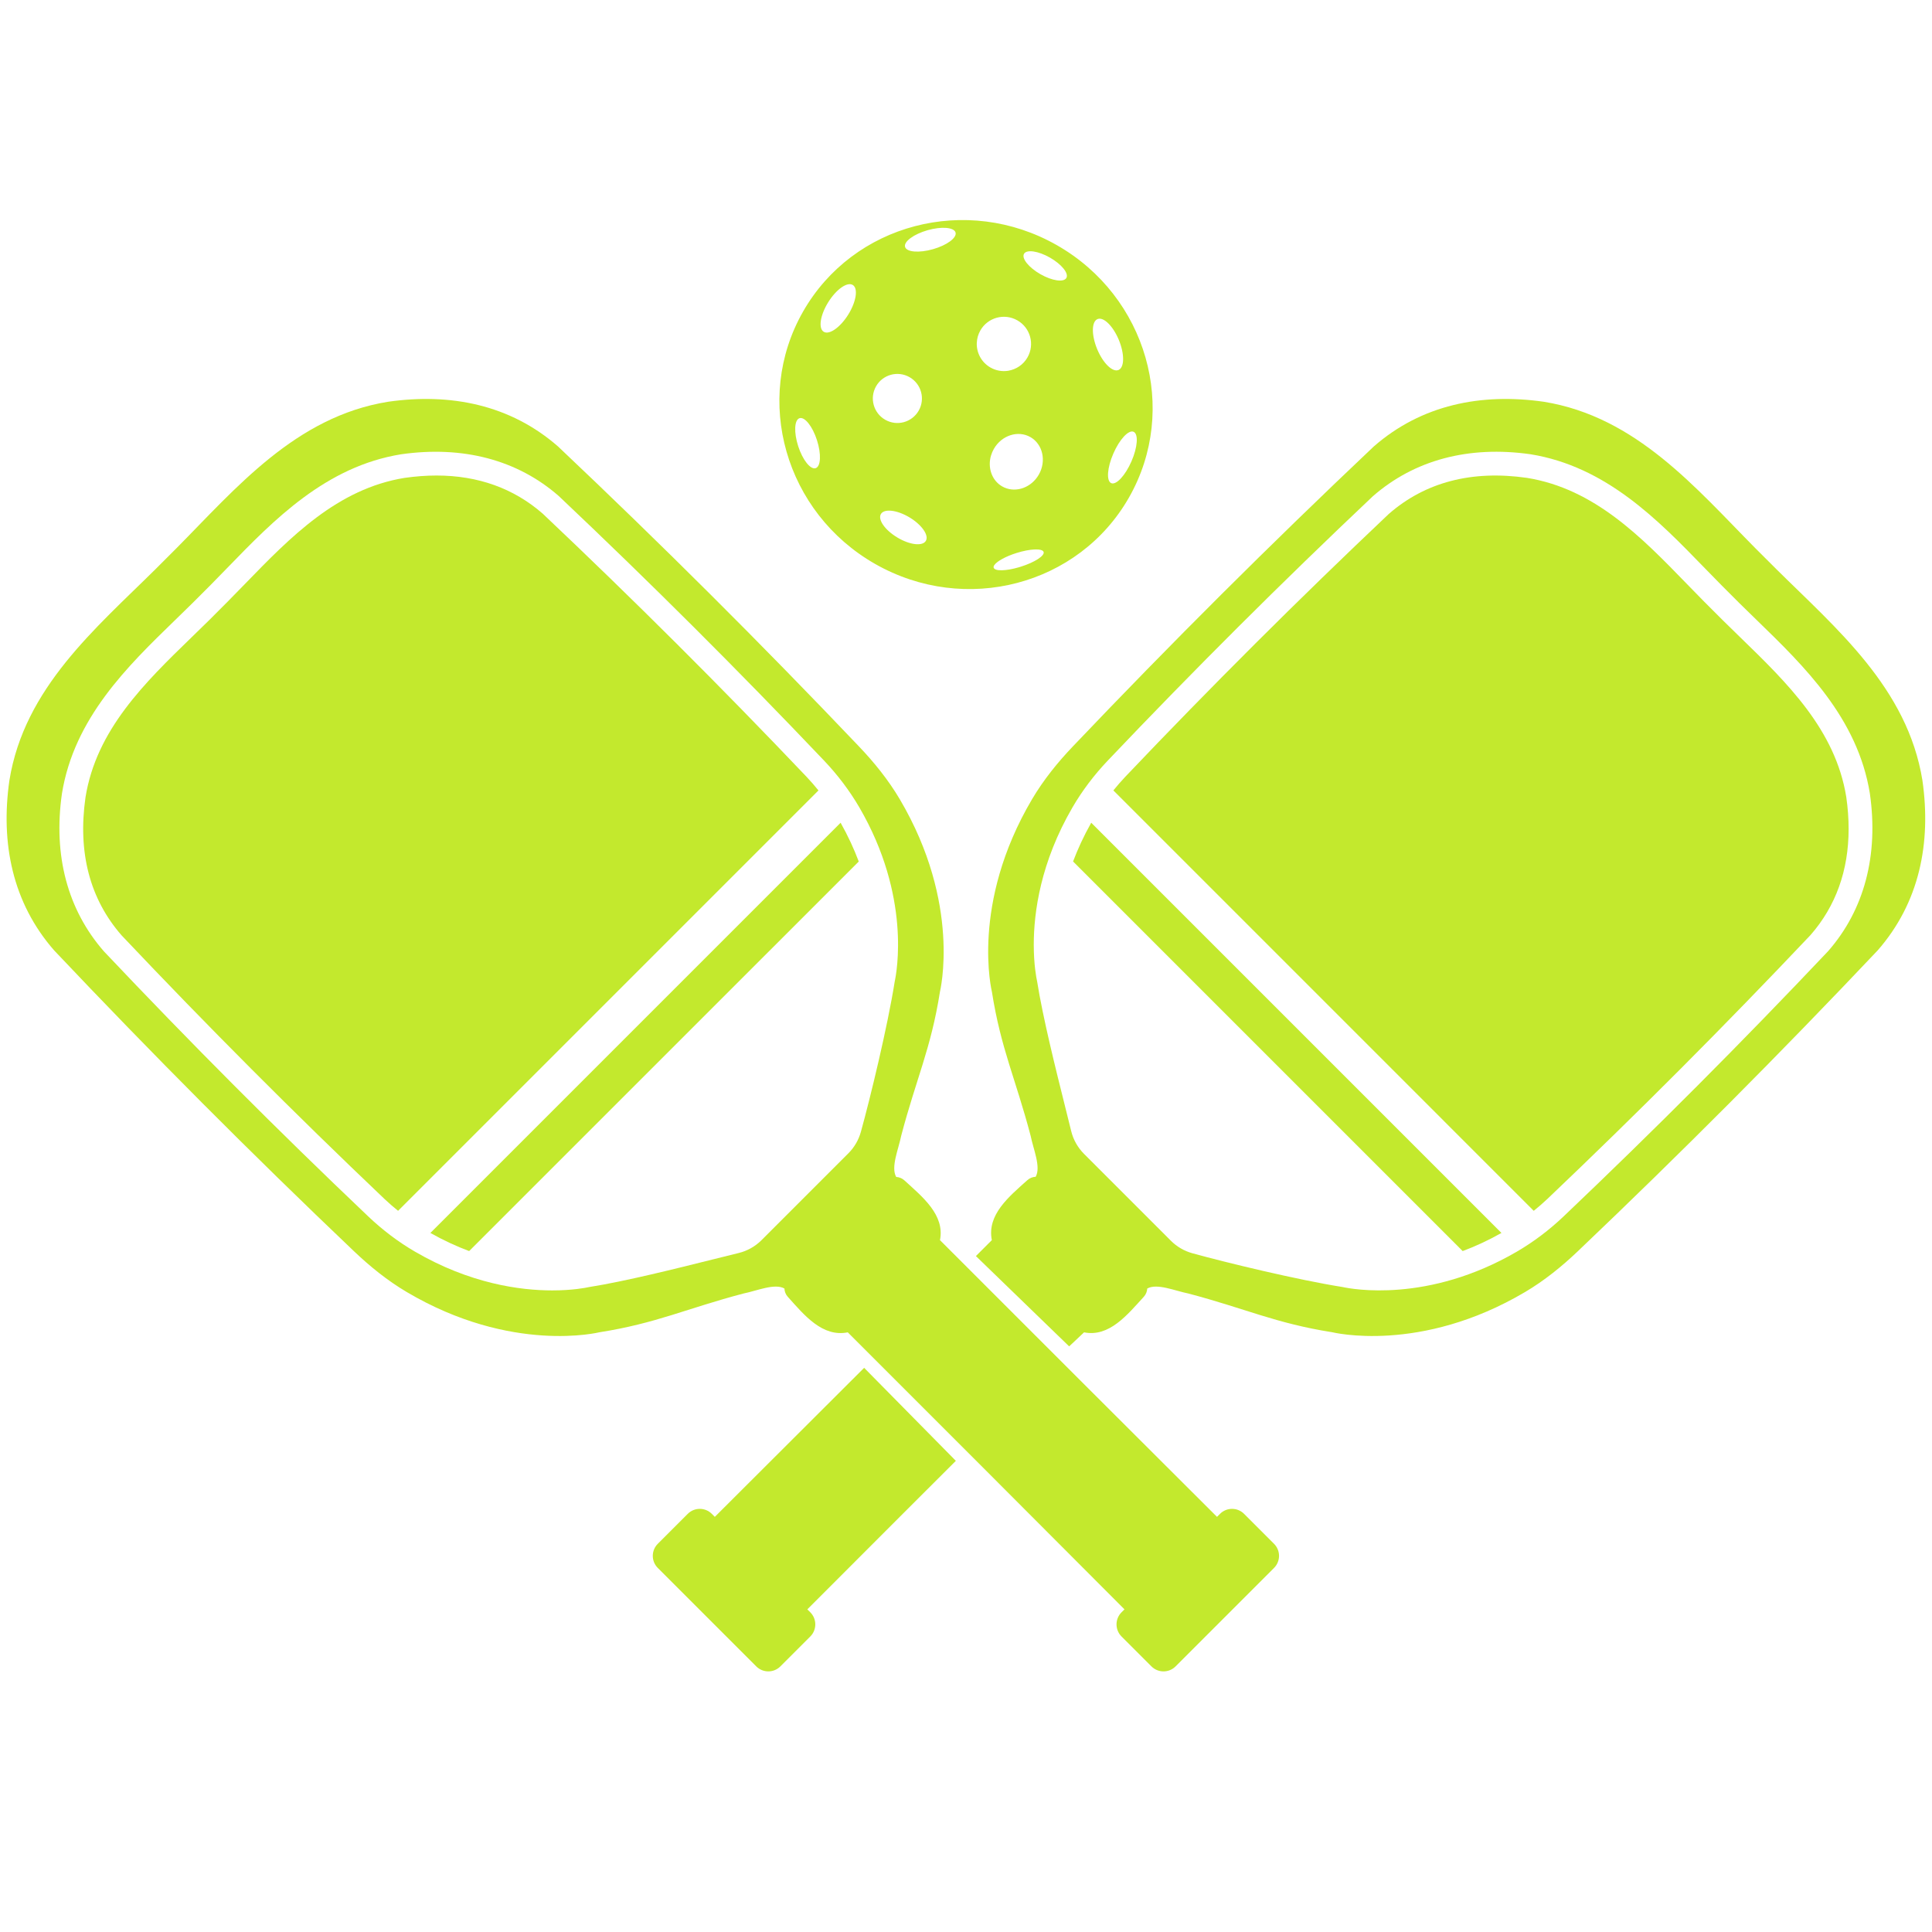 <svg xmlns="http://www.w3.org/2000/svg" xmlns:xlink="http://www.w3.org/1999/xlink" width="300" zoomAndPan="magnify" viewBox="0 0 224.88 225" height="300" preserveAspectRatio="xMidYMid meet" version="1.0"><defs><clipPath id="c2122d85e9"><path d="M 75 159 L 112 159 L 112 194.957 L 75 194.957 Z M 75 159 " clip-rule="nonzero"/></clipPath><clipPath id="13caae5e23"><path d="M 113 46 L 224.762 46 L 224.762 157 L 113 157 Z M 113 46 " clip-rule="nonzero"/></clipPath><clipPath id="3bce57d1c8"><path d="M 0 46 L 149 46 L 149 194.957 L 0 194.957 Z M 0 46 " clip-rule="nonzero"/></clipPath></defs><path fill="#c3e92d" d="M 123.02 28.551 C 112.531 22.578 99.297 26.047 93.457 36.301 C 87.617 46.551 91.379 59.707 101.863 65.68 C 112.348 71.652 125.586 68.184 131.426 57.93 C 137.266 47.68 133.504 34.523 123.02 28.551 Z M 94.93 54.523 C 94.328 54.715 93.418 53.574 92.898 51.965 C 92.379 50.359 92.445 48.898 93.051 48.703 C 93.656 48.508 94.566 49.652 95.082 51.258 C 95.602 52.867 95.535 54.328 94.93 54.523 Z M 98.727 36.637 C 97.789 38.141 96.508 39.035 95.867 38.637 C 95.223 38.238 95.461 36.695 96.398 35.191 C 97.336 33.688 98.613 32.789 99.258 33.191 C 99.898 33.59 99.66 35.133 98.727 36.637 Z M 101.965 44.988 C 102.746 43.617 104.492 43.141 105.863 43.922 C 107.234 44.703 107.715 46.449 106.934 47.82 C 106.152 49.191 104.406 49.672 103.035 48.887 C 101.664 48.105 101.184 46.363 101.965 44.988 Z M 107.762 62.992 C 107.375 63.641 105.887 63.465 104.445 62.598 C 103 61.734 102.145 60.508 102.531 59.859 C 102.922 59.211 104.406 59.387 105.852 60.25 C 107.293 61.117 108.152 62.344 107.762 62.992 Z M 108.598 29.02 C 106.977 29.484 105.52 29.363 105.344 28.754 C 105.168 28.145 106.344 27.273 107.969 26.809 C 109.59 26.348 111.047 26.469 111.223 27.078 C 111.398 27.688 110.223 28.559 108.598 29.02 Z M 113.695 39.922 L 113.703 39.918 C 113.699 39.914 113.699 39.914 113.699 39.914 C 113.719 39.43 113.852 38.941 114.109 38.488 C 114.973 36.973 116.902 36.441 118.422 37.309 C 119.938 38.172 120.469 40.102 119.602 41.621 C 119.113 42.484 118.273 43.023 117.367 43.176 C 117.387 43.129 117.395 43.078 117.414 43.031 C 117.395 43.078 117.387 43.129 117.367 43.176 L 117.324 43.184 C 116.648 43.285 115.934 43.168 115.289 42.801 C 114.227 42.195 113.648 41.066 113.695 39.922 Z M 115.359 53.027 L 115.438 53.047 L 115.363 53.027 C 115.438 52.773 115.543 52.523 115.68 52.285 C 116.582 50.699 118.488 50.078 119.938 50.902 C 121.383 51.727 121.824 53.684 120.922 55.27 C 120.066 56.77 118.32 57.402 116.91 56.777 C 116.824 56.742 116.742 56.699 116.66 56.652 C 115.434 55.953 114.93 54.438 115.359 53.027 Z M 118.824 65.996 C 118.754 66.02 118.688 66.039 118.617 66.059 C 118.621 66.059 118.621 66.055 118.621 66.055 C 118.621 66.055 118.621 66.059 118.617 66.059 L 118.594 66.066 C 117.086 66.508 115.797 66.535 115.664 66.117 C 115.633 66.023 115.664 65.914 115.75 65.793 L 115.77 65.773 L 115.758 65.785 C 116.07 65.352 117.066 64.797 118.32 64.402 C 119.926 63.898 121.34 63.844 121.48 64.285 C 121.617 64.727 120.43 65.492 118.824 65.996 Z M 124.129 32.371 C 123.824 32.906 122.473 32.711 121.109 31.934 C 119.75 31.156 118.891 30.094 119.195 29.562 C 119.5 29.027 120.852 29.223 122.215 30 C 123.578 30.777 124.434 31.84 124.129 32.371 Z M 127.711 40.648 C 127.035 39.008 127.055 37.449 127.758 37.16 C 128.457 36.871 129.57 37.965 130.246 39.602 C 130.918 41.242 130.898 42.801 130.199 43.09 C 129.5 43.379 128.387 42.285 127.711 40.648 Z M 129.352 56.266 C 128.77 56.012 128.879 54.465 129.602 52.816 C 130.32 51.164 131.375 50.031 131.957 50.285 C 132.539 50.539 132.43 52.086 131.707 53.734 C 130.988 55.387 129.93 56.52 129.352 56.266 Z M 129.352 56.266 " fill-opacity="1" fill-rule="nonzero"/><path fill="#c3e92d" d="M 180.137 139.637 C 190.707 129.582 200.734 119.527 210.793 108.895 C 213.738 105.527 215.23 101.371 215.23 96.531 C 215.23 95.336 215.141 94.098 214.957 92.824 C 213.695 84.98 208.062 79.516 202.617 74.23 C 201.914 73.551 201.219 72.875 200.539 72.199 L 198.418 70.078 C 197.738 69.395 197.062 68.699 196.383 67.996 C 191.098 62.551 185.629 56.918 177.766 55.652 C 171.34 54.734 165.918 56.148 161.676 59.855 C 151.078 69.883 141.023 79.91 130.977 90.477 C 130.492 90.988 130.039 91.516 129.602 92.051 L 178.559 141.012 C 179.098 140.574 179.625 140.121 180.137 139.637 Z M 180.137 139.637 " fill-opacity="1" fill-rule="nonzero"/><path fill="#c3e92d" d="M 174.797 143.59 L 127.023 95.816 C 126.145 97.375 125.453 98.887 124.91 100.328 L 170.281 145.699 C 171.727 145.16 173.238 144.469 174.797 143.59 Z M 174.797 143.59 " fill-opacity="1" fill-rule="nonzero"/><g clip-path="url(#c2122d85e9)"><path fill="#c3e92d" d="M 100.578 159.297 C 100.578 159.297 88.934 170.926 83.188 176.652 L 82.84 176.305 C 82.066 175.527 80.809 175.527 80.031 176.305 L 76.547 179.789 C 75.77 180.566 75.77 181.824 76.547 182.602 L 88.012 194.066 C 88.789 194.844 90.047 194.844 90.824 194.066 L 94.309 190.582 C 95.082 189.805 95.082 188.547 94.309 187.77 L 93.961 187.426 C 99.59 181.773 111.258 170.129 111.258 170.129 Z M 100.578 159.297 " fill-opacity="1" fill-rule="nonzero"/></g><g clip-path="url(#13caae5e23)"><path fill="#c3e92d" d="M 223.824 90.883 C 222.086 80.109 213.746 73.16 206.785 66.258 L 204.352 63.828 C 197.453 56.867 190.504 48.527 179.73 46.789 C 172.434 45.746 165.484 47.137 159.926 52 C 147.828 63.445 136.344 74.891 124.898 86.914 C 123.105 88.793 121.465 90.828 120.141 93.062 C 112.906 105.305 115.457 115.473 115.461 115.527 C 116.5 122.129 118.23 125.664 119.965 132.266 C 120.285 133.852 121.191 135.906 120.555 137.047 C 120.211 137.062 119.867 137.188 119.59 137.438 C 117.445 139.359 114.859 141.473 115.449 144.426 C 114.832 145.043 113.594 146.281 113.594 146.281 L 124.453 156.797 C 124.453 156.797 125.895 155.453 126.188 155.164 C 129.125 155.75 131.23 153.117 133.148 151.02 C 133.398 150.746 133.527 150.406 133.547 150.062 C 134.688 149.418 136.758 150.328 138.348 150.645 C 144.949 152.383 148.484 154.109 155.086 155.152 C 155.137 155.156 165.309 157.707 177.551 150.469 C 179.785 149.148 181.816 147.508 183.699 145.715 C 195.723 134.27 207.168 122.785 218.609 110.688 C 223.477 105.129 224.867 98.18 223.824 90.883 Z M 212.848 110.766 C 202.719 121.473 192.656 131.562 182.051 141.648 C 180.363 143.254 178.527 144.637 176.598 145.762 C 166.238 151.801 157.383 150.125 156.297 149.887 C 151.074 149.059 142.777 147.051 138.801 145.953 C 137.855 145.691 136.996 145.191 136.305 144.5 L 126.188 134.383 C 125.453 133.648 124.934 132.727 124.688 131.715 C 124.48 130.859 124.227 129.848 123.949 128.738 C 122.871 124.422 121.391 118.516 120.727 114.316 C 120.629 113.879 120.332 112.332 120.332 110.016 C 120.332 106.238 121.121 100.418 124.848 94.016 C 125.973 92.086 127.359 90.25 128.965 88.562 C 139.043 77.961 149.133 67.898 159.809 57.805 C 164.656 53.559 170.996 51.879 178.184 52.902 C 186.98 54.324 193.035 60.559 198.375 66.062 C 199.051 66.758 199.719 67.445 200.387 68.117 L 202.496 70.23 C 203.168 70.895 203.855 71.562 204.551 72.238 C 210.051 77.578 216.289 83.629 217.703 92.406 C 218.734 99.613 217.055 105.957 212.848 110.766 Z M 212.848 110.766 " fill-opacity="1" fill-rule="nonzero"/></g><path fill="#c3e92d" d="M 93.883 90.477 C 83.832 79.906 73.777 69.879 63.145 59.82 C 59.773 56.875 55.617 55.379 50.777 55.379 C 49.582 55.379 48.348 55.473 47.07 55.652 C 39.23 56.918 33.762 62.551 28.477 67.996 C 27.797 68.699 27.121 69.395 26.445 70.074 L 24.328 72.195 C 23.641 72.875 22.945 73.551 22.242 74.23 C 16.797 79.516 11.164 84.984 9.898 92.848 C 8.98 99.273 10.395 104.695 14.105 108.938 C 24.133 119.535 34.16 129.59 44.723 139.637 C 45.234 140.121 45.762 140.574 46.301 141.012 L 95.258 92.055 C 94.82 91.516 94.367 90.988 93.883 90.477 Z M 93.883 90.477 " fill-opacity="1" fill-rule="nonzero"/><path fill="#c3e92d" d="M 97.836 95.816 L 50.062 143.59 C 51.621 144.469 53.133 145.16 54.578 145.699 L 99.949 100.332 C 99.406 98.887 98.715 97.375 97.836 95.816 Z M 97.836 95.816 " fill-opacity="1" fill-rule="nonzero"/><g clip-path="url(#3bce57d1c8)"><path fill="#c3e92d" d="M 148.312 179.789 L 144.828 176.305 C 144.051 175.527 142.793 175.527 142.02 176.305 L 141.672 176.652 C 131.043 166.062 120.18 155.199 109.41 144.426 C 109.996 141.484 107.363 139.383 105.266 137.465 C 104.992 137.215 104.652 137.086 104.309 137.066 C 103.664 135.926 104.574 133.855 104.895 132.266 C 106.629 125.664 108.359 122.129 109.402 115.527 C 109.402 115.473 111.953 105.305 104.719 93.062 C 103.395 90.828 101.754 88.793 99.961 86.914 C 88.516 74.891 77.031 63.445 64.934 52 C 59.375 47.137 52.426 45.746 45.129 46.789 C 34.359 48.527 27.406 56.867 20.508 63.828 L 18.074 66.262 C 11.113 73.16 2.773 80.109 1.035 90.883 C -0.008 98.18 1.383 105.129 6.25 110.688 C 17.691 122.785 29.137 134.27 41.16 145.715 C 43.043 147.508 45.074 149.148 47.309 150.469 C 59.551 157.707 69.723 155.156 69.773 155.152 C 76.375 154.113 79.91 152.383 86.512 150.645 C 88.098 150.328 90.152 149.422 91.293 150.059 C 91.309 150.402 91.434 150.746 91.684 151.023 C 93.605 153.168 95.719 155.754 98.672 155.164 C 109.445 165.934 120.309 176.797 130.898 187.426 L 130.551 187.77 C 129.777 188.547 129.777 189.805 130.551 190.582 L 134.035 194.066 C 134.812 194.844 136.07 194.844 136.848 194.066 L 148.312 182.602 C 149.09 181.824 149.09 180.566 148.312 179.789 Z M 88.629 144.426 C 87.895 145.16 86.973 145.68 85.961 145.926 C 85.105 146.133 84.094 146.383 82.984 146.664 C 78.668 147.742 72.762 149.223 68.562 149.887 C 68.129 149.984 66.582 150.281 64.262 150.281 C 60.488 150.281 54.664 149.492 48.262 145.762 C 46.332 144.641 44.5 143.254 42.809 141.648 C 32.207 131.57 22.148 121.48 12.051 110.805 C 7.805 105.957 6.125 99.617 7.152 92.43 C 8.57 83.629 14.805 77.578 20.309 72.238 C 21.004 71.562 21.691 70.895 22.367 70.227 L 24.477 68.117 C 25.141 67.445 25.809 66.758 26.484 66.062 C 31.824 60.559 37.879 54.324 46.652 52.906 C 53.863 51.879 60.203 53.559 65.012 57.766 C 75.723 67.895 85.809 77.957 95.895 88.562 C 97.5 90.25 98.883 92.086 100.012 94.016 C 106.047 104.375 104.371 113.23 104.137 114.316 C 103.309 119.539 101.301 127.836 100.199 131.812 C 99.938 132.754 99.438 133.617 98.746 134.309 Z M 88.629 144.426 " fill-opacity="1" fill-rule="nonzero"/></g></svg>